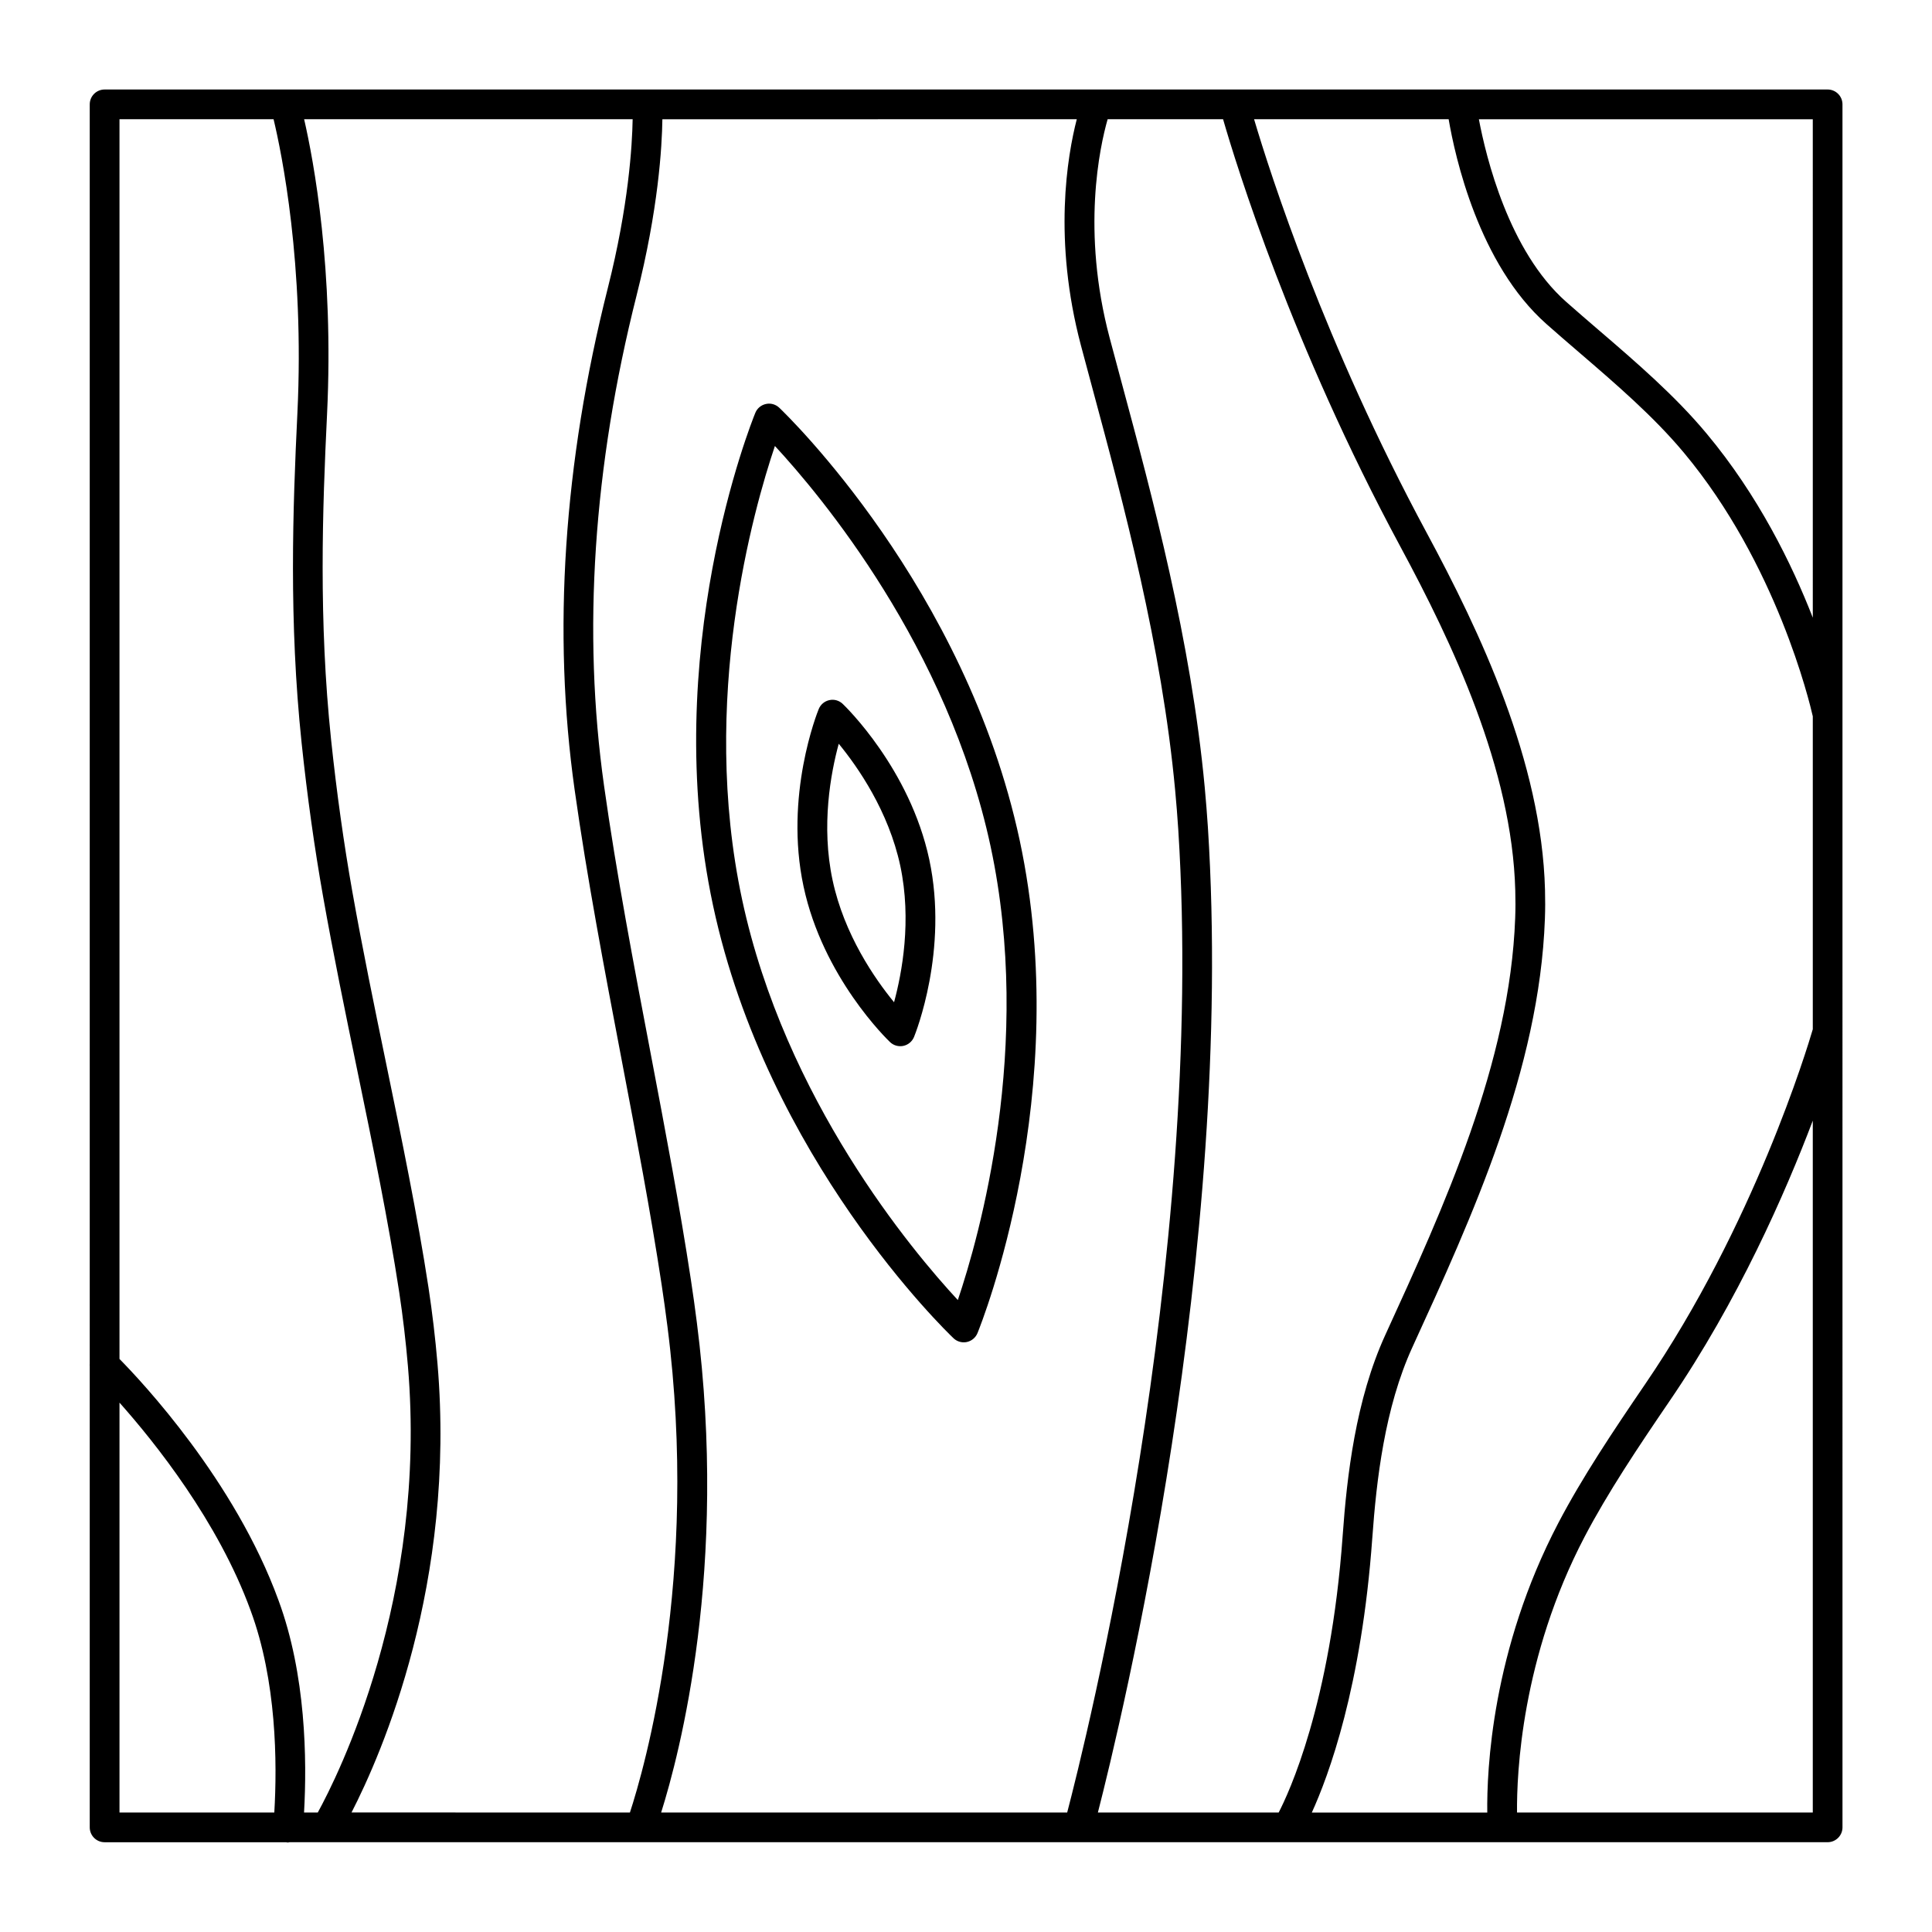 <?xml version="1.0" encoding="UTF-8"?>
<!-- Uploaded to: ICON Repo, www.svgrepo.com, Generator: ICON Repo Mixer Tools -->
<svg fill="#000000" width="800px" height="800px" version="1.1" viewBox="144 144 512 512" xmlns="http://www.w3.org/2000/svg">
 <g>
  <path d="m628.34 167.72h-456.62c-2.172 0-3.938 1.762-3.938 3.938v333.72c-0.016 0.242-0.023 0.473 0 0.715v122.18c0 2.172 1.762 3.938 3.938 3.938h48.137c0.07 0.008 0.125 0.055 0.195 0.055 0.109 0.008 0.211 0.008 0.316 0.008 0.125 0 0.234-0.055 0.363-0.07h407.61c2.172 0 3.938-1.762 3.938-3.938l-0.004-456.61c0-2.176-1.762-3.938-3.934-3.938zm-193.39 456.62c6.133-23.883 36.336-148.66 29.156-261.08-0.234-3.535-0.512-7.055-0.836-10.562-3.629-38.98-13.879-77.059-22.121-107.66l-3.078-11.484c-7.527-28.379-2.613-50.68-0.535-57.961h30.59c3.465 11.996 18.168 59.789 46.988 113.27 13.738 25.488 29.613 58.883 30.449 91.164 0.07 2.426 0.07 4.824-0.023 7.25-1.395 38.359-18.926 76.648-34.395 110.44-7.894 17.223-10.195 37.48-11.32 53.199-3.195 44.715-14.383 68.465-16.965 73.422l-47.91-0.004zm-115.74 0c4.93-15.648 17.797-64.746 9.469-129.82-0.48-3.731-0.992-7.535-1.582-11.344-2.922-19.27-6.691-39.102-10.684-60.094-4.465-23.449-9.078-47.695-12.336-70.863-5.746-40.746-2.852-84.457 8.621-129.91 5.785-22.867 6.738-39.406 6.84-46.703l109.82-0.008c-2.512 9.738-6.328 31.953 1.109 59.977l3.086 11.516c8.164 30.309 18.316 68.031 21.875 106.34 0.324 3.441 0.59 6.887 0.82 10.336 7.344 114.97-24.891 243.23-29.434 260.57zm-82.059 0c8.07-15.703 27.734-60.75 22.789-118.97-0.574-6.762-1.379-13.531-2.379-20.129-2.922-19.121-7.141-39.574-11.219-59.355-3.094-14.98-6.289-30.48-8.965-45.57-2.266-12.762-4.156-26.301-5.629-40.227-3.328-31.691-2.297-61.156-1.078-86.285 1.852-38.445-3.527-67.125-6.07-78.207h87.059c-0.117 6.871-1.055 22.898-6.59 44.777-11.723 46.445-14.672 91.172-8.785 132.93 3.289 23.355 7.918 47.703 12.398 71.242 3.984 20.914 7.738 40.676 10.645 59.812 0.574 3.762 1.078 7.484 1.551 11.156 8.527 66.566-6.148 117.22-9.941 128.82l-73.785-0.004zm270.53-72.855c1.078-15.059 3.258-34.41 10.629-50.484 15.777-34.457 33.652-73.508 35.102-113.43 0.102-2.59 0.102-5.172 0.031-7.754-0.883-33.938-17.238-68.43-31.395-94.691-26.992-50.098-41.406-95.039-45.703-109.53h51.562c1.684 9.84 7.941 38.375 25.922 54.277 2.793 2.481 5.691 4.969 8.629 7.496 9.746 8.375 19.812 17.035 27.781 26.59 24.578 29.426 33.348 66.227 34.172 69.871v82.934c-1.418 4.848-15.602 51.875-44.477 94.125-8.484 12.445-16.625 24.617-22.969 36.738-17.617 33.66-18.973 65.504-18.82 76.723h-46.5c4.402-9.645 13.203-33.242 16.035-72.863zm116.73-243.79c-5.543-14.227-14.469-32.418-28.125-48.773-8.375-10.059-18.703-18.941-28.695-27.52-2.906-2.496-5.769-4.961-8.543-7.414-15.207-13.453-21.23-38.344-23.129-48.383h88.488zm-407.91-132.1c2.137 8.91 8.211 38.379 6.316 77.832-1.234 25.418-2.273 55.246 1.117 87.488 1.488 14.113 3.41 27.836 5.707 40.777 2.691 15.199 5.902 30.75 9.004 45.785 4.25 20.586 8.258 40.027 11.148 58.945 0.977 6.422 1.746 13.02 2.312 19.617 5.211 61.418-18.633 108.73-23.891 118.3h-3.637c0.789-13.957 0.52-36.535-6.777-56.254-11.547-31.715-36.305-58.039-42.133-63.945v-328.55zm-40.832 340.12c9.367 10.523 26.152 31.48 34.746 55.082 6.902 18.672 7.062 40.32 6.281 53.547l-41.027-0.004zm370.36 108.62c-0.102-10.289 1.164-41.094 17.902-73.066 6.156-11.746 14.152-23.703 22.5-35.945 18.223-26.664 30.707-55.176 37.977-74.344v183.36z"/>
  <path d="m350.52 252.06c-0.945-0.898-2.273-1.289-3.543-1-1.273 0.277-2.332 1.156-2.816 2.363-1.047 2.566-25.52 63.684-11.18 130.62 14.344 66.953 61.691 112.69 63.707 114.6 0.738 0.707 1.715 1.086 2.715 1.086 0.277 0 0.551-0.023 0.828-0.086 1.273-0.277 2.32-1.156 2.816-2.363 1.047-2.574 25.504-63.684 11.172-130.63-14.352-66.926-61.691-112.68-63.699-114.59zm47.316 236.47c-11.988-12.926-45.801-53.09-57.168-106.13-11.336-52.965 3.047-103.49 8.691-120.21 11.988 12.949 45.809 53.168 57.16 106.12 11.336 52.973-3.047 103.51-8.684 120.22z"/>
  <path d="m367.33 330.54c-0.945-0.898-2.25-1.289-3.543-1-1.273 0.277-2.32 1.156-2.816 2.363-0.379 0.93-9.18 22.93-4.023 47.012 5.148 24.105 22.199 40.566 22.922 41.25 0.738 0.707 1.715 1.086 2.715 1.086 0.277 0 0.551-0.023 0.828-0.086 1.273-0.277 2.32-1.156 2.816-2.363 0.379-0.922 9.188-22.922 4.039-47.02-5.168-24.082-22.211-40.547-22.938-41.242zm13.605 79.066c-5.086-6.203-13.195-17.871-16.289-32.34-3.094-14.453-0.48-28.418 1.629-36.164 5.094 6.203 13.203 17.879 16.305 32.324 3.078 14.469 0.457 28.434-1.645 36.18z"/>
 </g>
</svg>